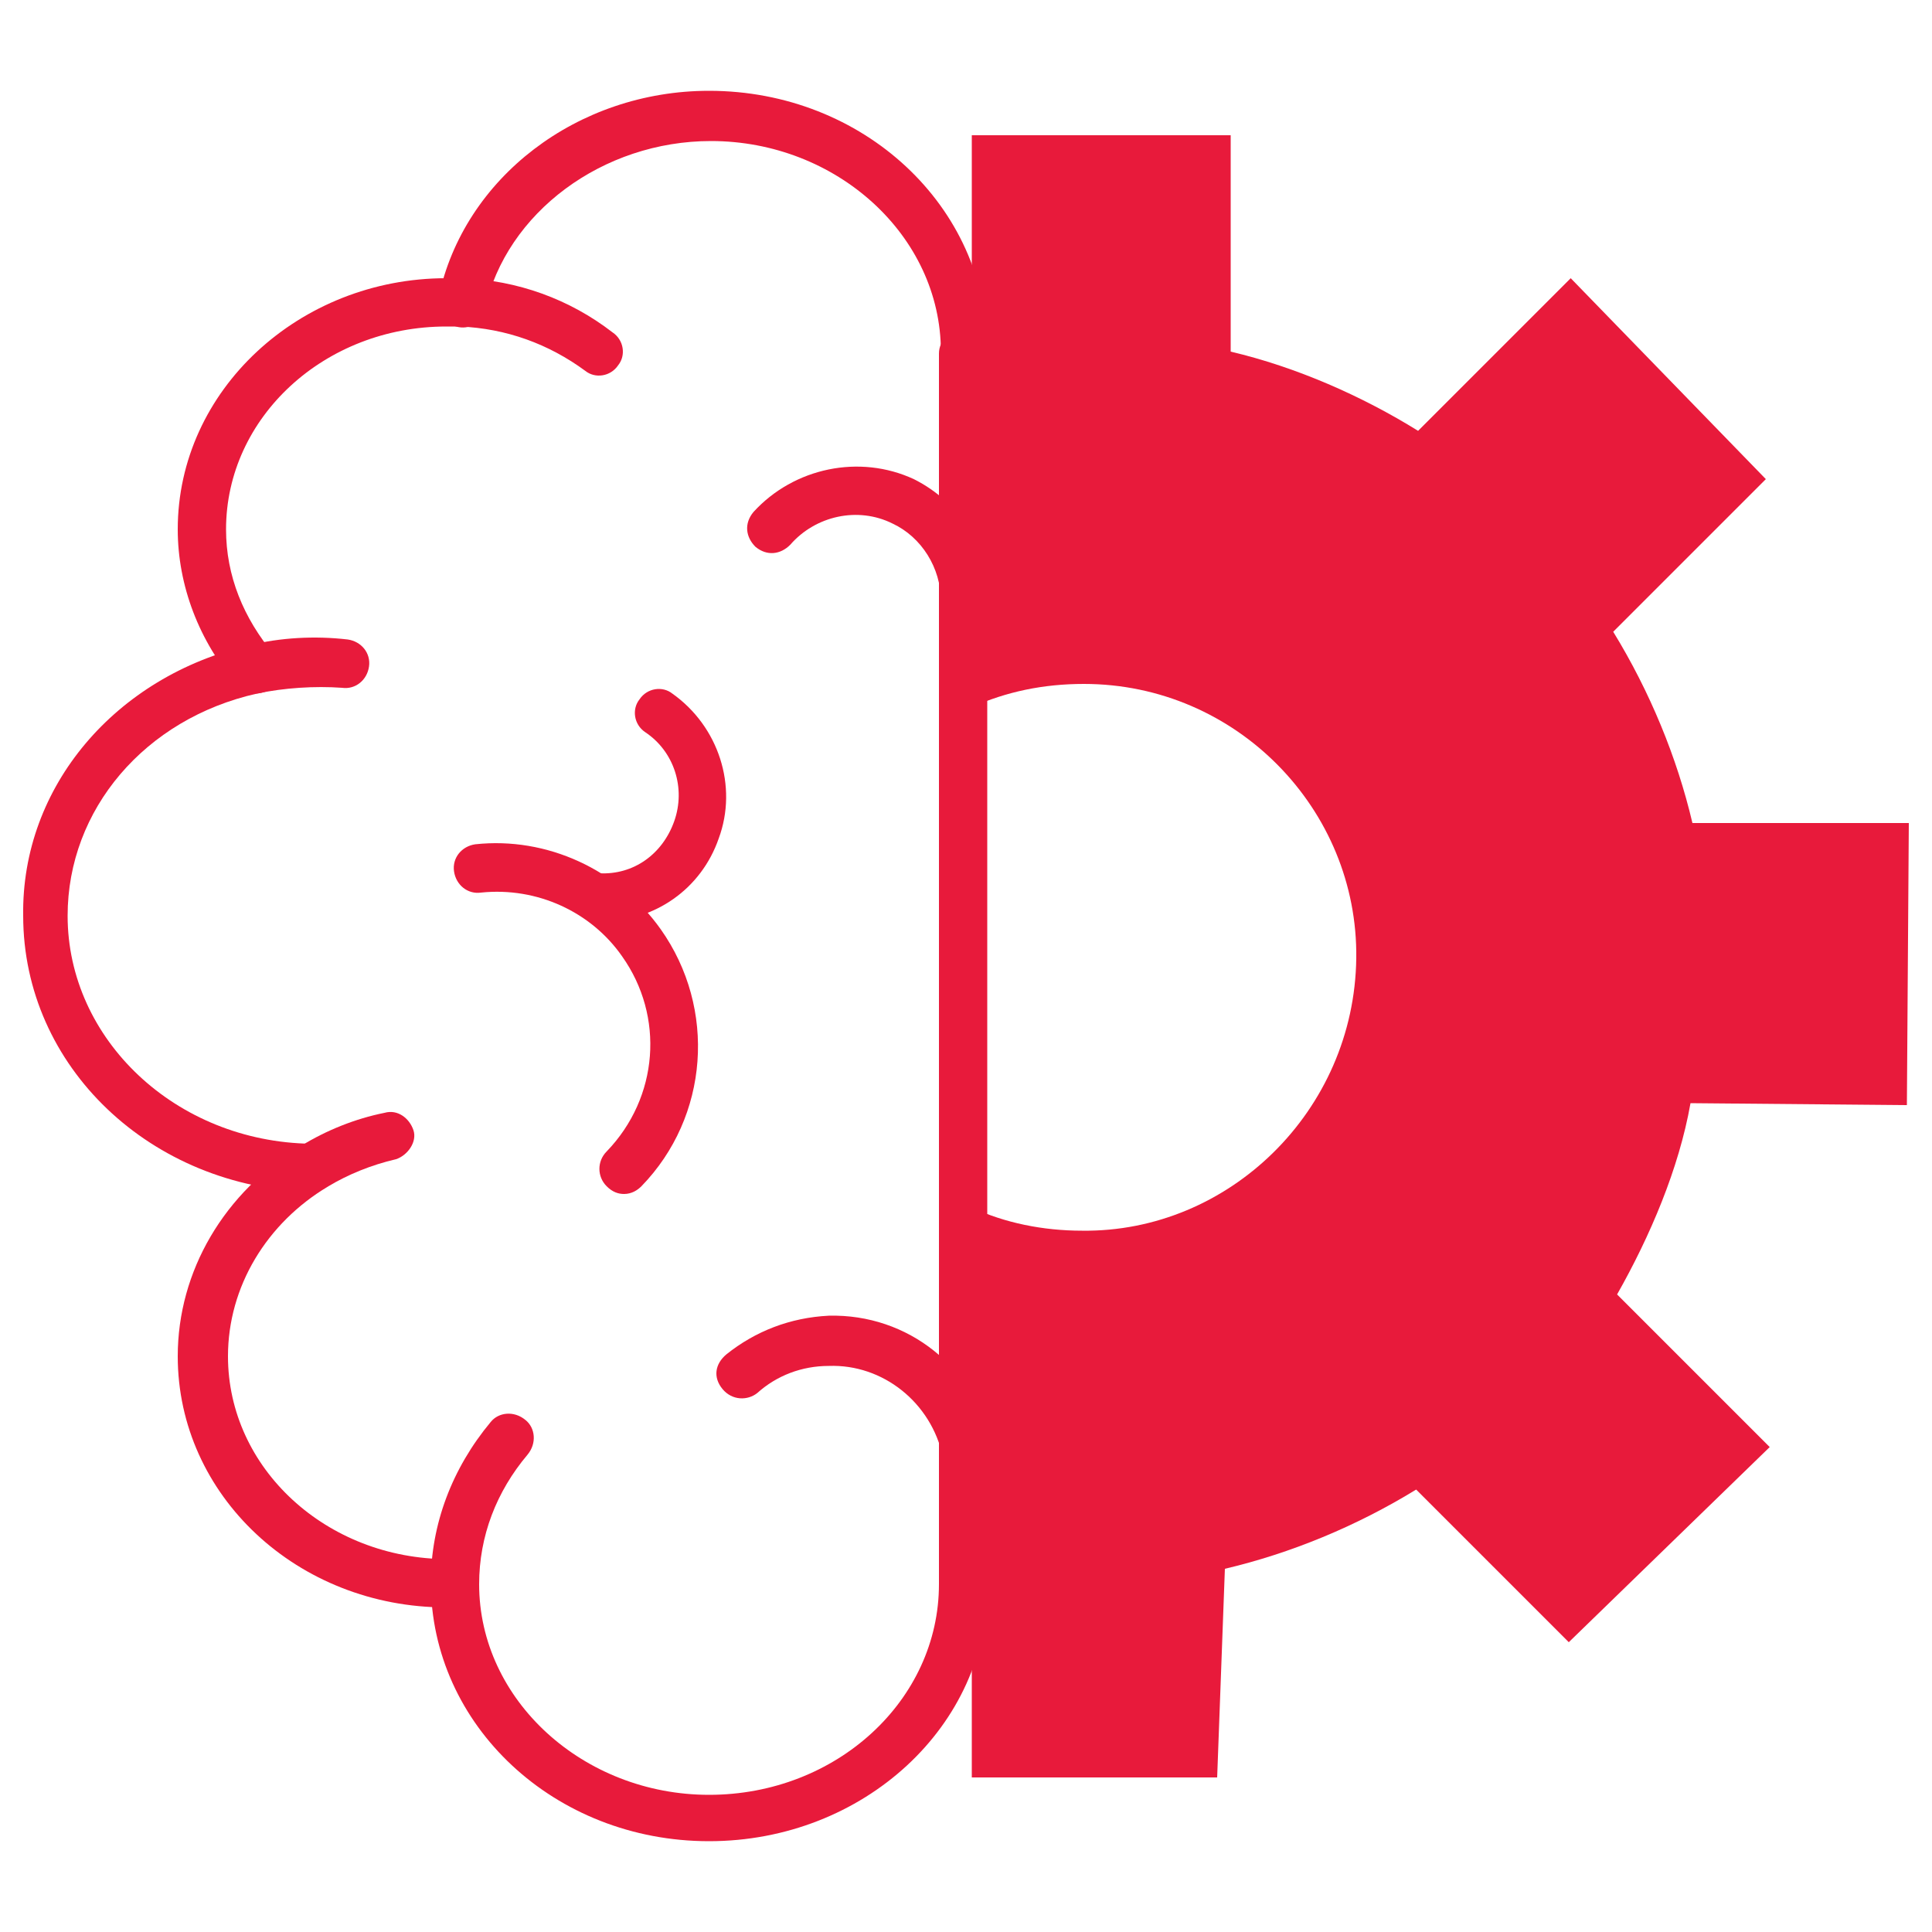 <?xml version="1.0" encoding="utf-8"?>
<!-- Generator: Adobe Illustrator 28.1.0, SVG Export Plug-In . SVG Version: 6.00 Build 0)  -->
<svg version="1.1" id="Layer_1" xmlns="http://www.w3.org/2000/svg" xmlns:xlink="http://www.w3.org/1999/xlink" x="0px" y="0px"
	 viewBox="0 0 100 100" style="enable-background:new 0 0 100 100;" xml:space="preserve">
<style type="text/css">
	.st0{fill:#E81A3B;}
</style>
<g>
	<path class="st0" d="M98.7,57.2l0.1-14.6H87.6c-0.8-3.4-2.2-6.8-4.1-9.9l7.9-7.9L81.3,14.4l-7.9,7.9c-2.9-1.8-6.3-3.3-9.7-4.1V7
		H50.3v29.6c1.8-0.8,3.7-1.2,5.8-1.2c7.9,0,14.2,6.5,14.1,14.2c-0.1,7.9-6.6,14.2-14.2,14.1c-2,0-4-0.4-5.7-1.2V92H63l0.4-10.8
		c3.4-0.8,6.8-2.2,9.9-4.1l7.9,7.9l10.4-10.1L83.7,67c1.7-3,3.2-6.5,3.8-9.9L98.7,57.2z"/>
	<g>
		<g>
			<path class="st0" d="M32.3,61.8c-0.3,0-0.6-0.1-0.9-0.4c-0.5-0.5-0.5-1.3,0-1.8c2.7-2.8,3-7,0.8-10.1c-1.6-2.3-4.4-3.6-7.3-3.3
				c-0.7,0.1-1.3-0.4-1.4-1.1c-0.1-0.7,0.4-1.3,1.1-1.4c3.7-0.4,7.4,1.3,9.6,4.4c2.9,4.1,2.5,9.7-1,13.3
				C33,61.6,32.7,61.8,32.3,61.8z"/>
		</g>
		<g>
			<path class="st0" d="M50,76.4c-0.6,0-1.1-0.4-1.2-1c-0.6-2.8-3.1-4.8-5.9-4.7c-1.4,0-2.7,0.5-3.7,1.4c-0.5,0.4-1.3,0.4-1.8-0.2
				s-0.4-1.3,0.2-1.8c1.5-1.2,3.3-1.9,5.3-2c4.1-0.1,7.6,2.7,8.4,6.7c0.1,0.7-0.3,1.3-1,1.5C50.2,76.4,50.1,76.4,50,76.4z"/>
		</g>
		<g>
			<path class="st0" d="M31.1,47.7c-0.1,0-0.1,0-0.2,0c-0.7,0-1.2-0.6-1.2-1.3s0.6-1.2,1.3-1.2c1.8,0.1,3.3-1,3.9-2.7s0-3.6-1.5-4.6
				c-0.6-0.4-0.7-1.2-0.3-1.7c0.4-0.6,1.2-0.7,1.7-0.3c2.4,1.7,3.4,4.8,2.4,7.5C36.3,46,33.9,47.7,31.1,47.7z"/>
		</g>
		<g>
			<path class="st0" d="M49.9,32.3c-0.7,0-1.2-0.6-1.2-1.2c0-1.7-1-3.3-2.5-4c-1.8-0.9-4-0.4-5.3,1.1c-0.5,0.5-1.2,0.6-1.8,0.1
				c-0.5-0.5-0.6-1.2-0.1-1.8c2.1-2.3,5.5-3,8.3-1.7c2.4,1.2,3.9,3.6,3.9,6.3C51.2,31.8,50.6,32.3,49.9,32.3z"/>
		</g>
		<g>
			<path class="st0" d="M49.9,19.4c-0.7,0-1.2-0.6-1.2-1.2c0-6-5.4-10.9-11.9-10.9c-5.6,0-10.6,3.7-11.7,8.7
				c-0.2,0.7-0.8,1.1-1.5,0.9c-0.7-0.2-1.1-0.8-0.9-1.5c1.3-6.2,7.2-10.7,14-10.7c8,0,14.4,6,14.4,13.4
				C51.2,18.8,50.6,19.4,49.9,19.4z"/>
		</g>
		<g>
			<path class="st0" d="M13.2,35.9c-0.4,0-0.7-0.1-0.9-0.4c-2-2.3-3.1-5.2-3.1-8.1c0-7.2,6.3-13,13.9-13c0.3,0,0.5,0,0.8,0
				c2.9,0.1,5.6,1.1,7.8,2.8c0.6,0.4,0.7,1.2,0.3,1.7c-0.4,0.6-1.2,0.7-1.7,0.3c-1.9-1.4-4.1-2.2-6.5-2.3c-0.2,0-0.4,0-0.7,0
				c-6.3,0-11.4,4.7-11.4,10.5c0,2.4,0.9,4.6,2.5,6.5c0.5,0.5,0.4,1.3-0.1,1.8C13.7,35.8,13.5,35.9,13.2,35.9z"/>
		</g>
		<g>
			<path class="st0" d="M23.1,83.2c-7.7,0-13.9-5.8-13.9-13c0-4.4,2.4-8.5,6.4-10.9c1.3-0.8,2.8-1.4,4.3-1.7
				c0.7-0.2,1.3,0.3,1.5,0.9s-0.3,1.3-0.9,1.5c-1.3,0.3-2.5,0.8-3.5,1.4c-3.2,1.9-5.2,5.2-5.2,8.8c0,5.8,5.1,10.5,11.4,10.5h0.4
				l0.1,2.5H23.1z"/>
		</g>
		<g>
			<path class="st0" d="M16.2,61.7L16.2,61.7c-8.4-0.2-15-6.5-15-14.3C1.1,40.7,6,35,12.9,33.4c1.6-0.4,3.4-0.5,5.1-0.3
				c0.7,0.1,1.2,0.7,1.1,1.4s-0.7,1.2-1.4,1.1c-1.4-0.1-3,0-4.4,0.3c-5.8,1.3-9.8,6-9.8,11.5c0,6.4,5.6,11.7,12.6,11.8
				c0.7,0,1.2,0.6,1.2,1.3C17.4,61.1,16.8,61.7,16.2,61.7z"/>
		</g>
		<g>
			<path class="st0" d="M36.7,95.3c-8,0-14.4-6-14.4-13.4c0-3,1.1-5.9,3.1-8.3c0.4-0.5,1.2-0.6,1.8-0.1c0.5,0.4,0.6,1.2,0.1,1.8
				c-1.6,1.9-2.5,4.2-2.5,6.7c0,6,5.4,10.9,11.9,10.9c6.6,0,11.9-4.9,11.9-10.9V18.3c0-0.7,0.6-1.2,1.2-1.2l0,0
				c0.7,0,1.3,0.6,1.3,1.2V82C51.2,89.3,44.7,95.3,36.7,95.3z"/>
		</g>
	</g>
</g>
</svg>
